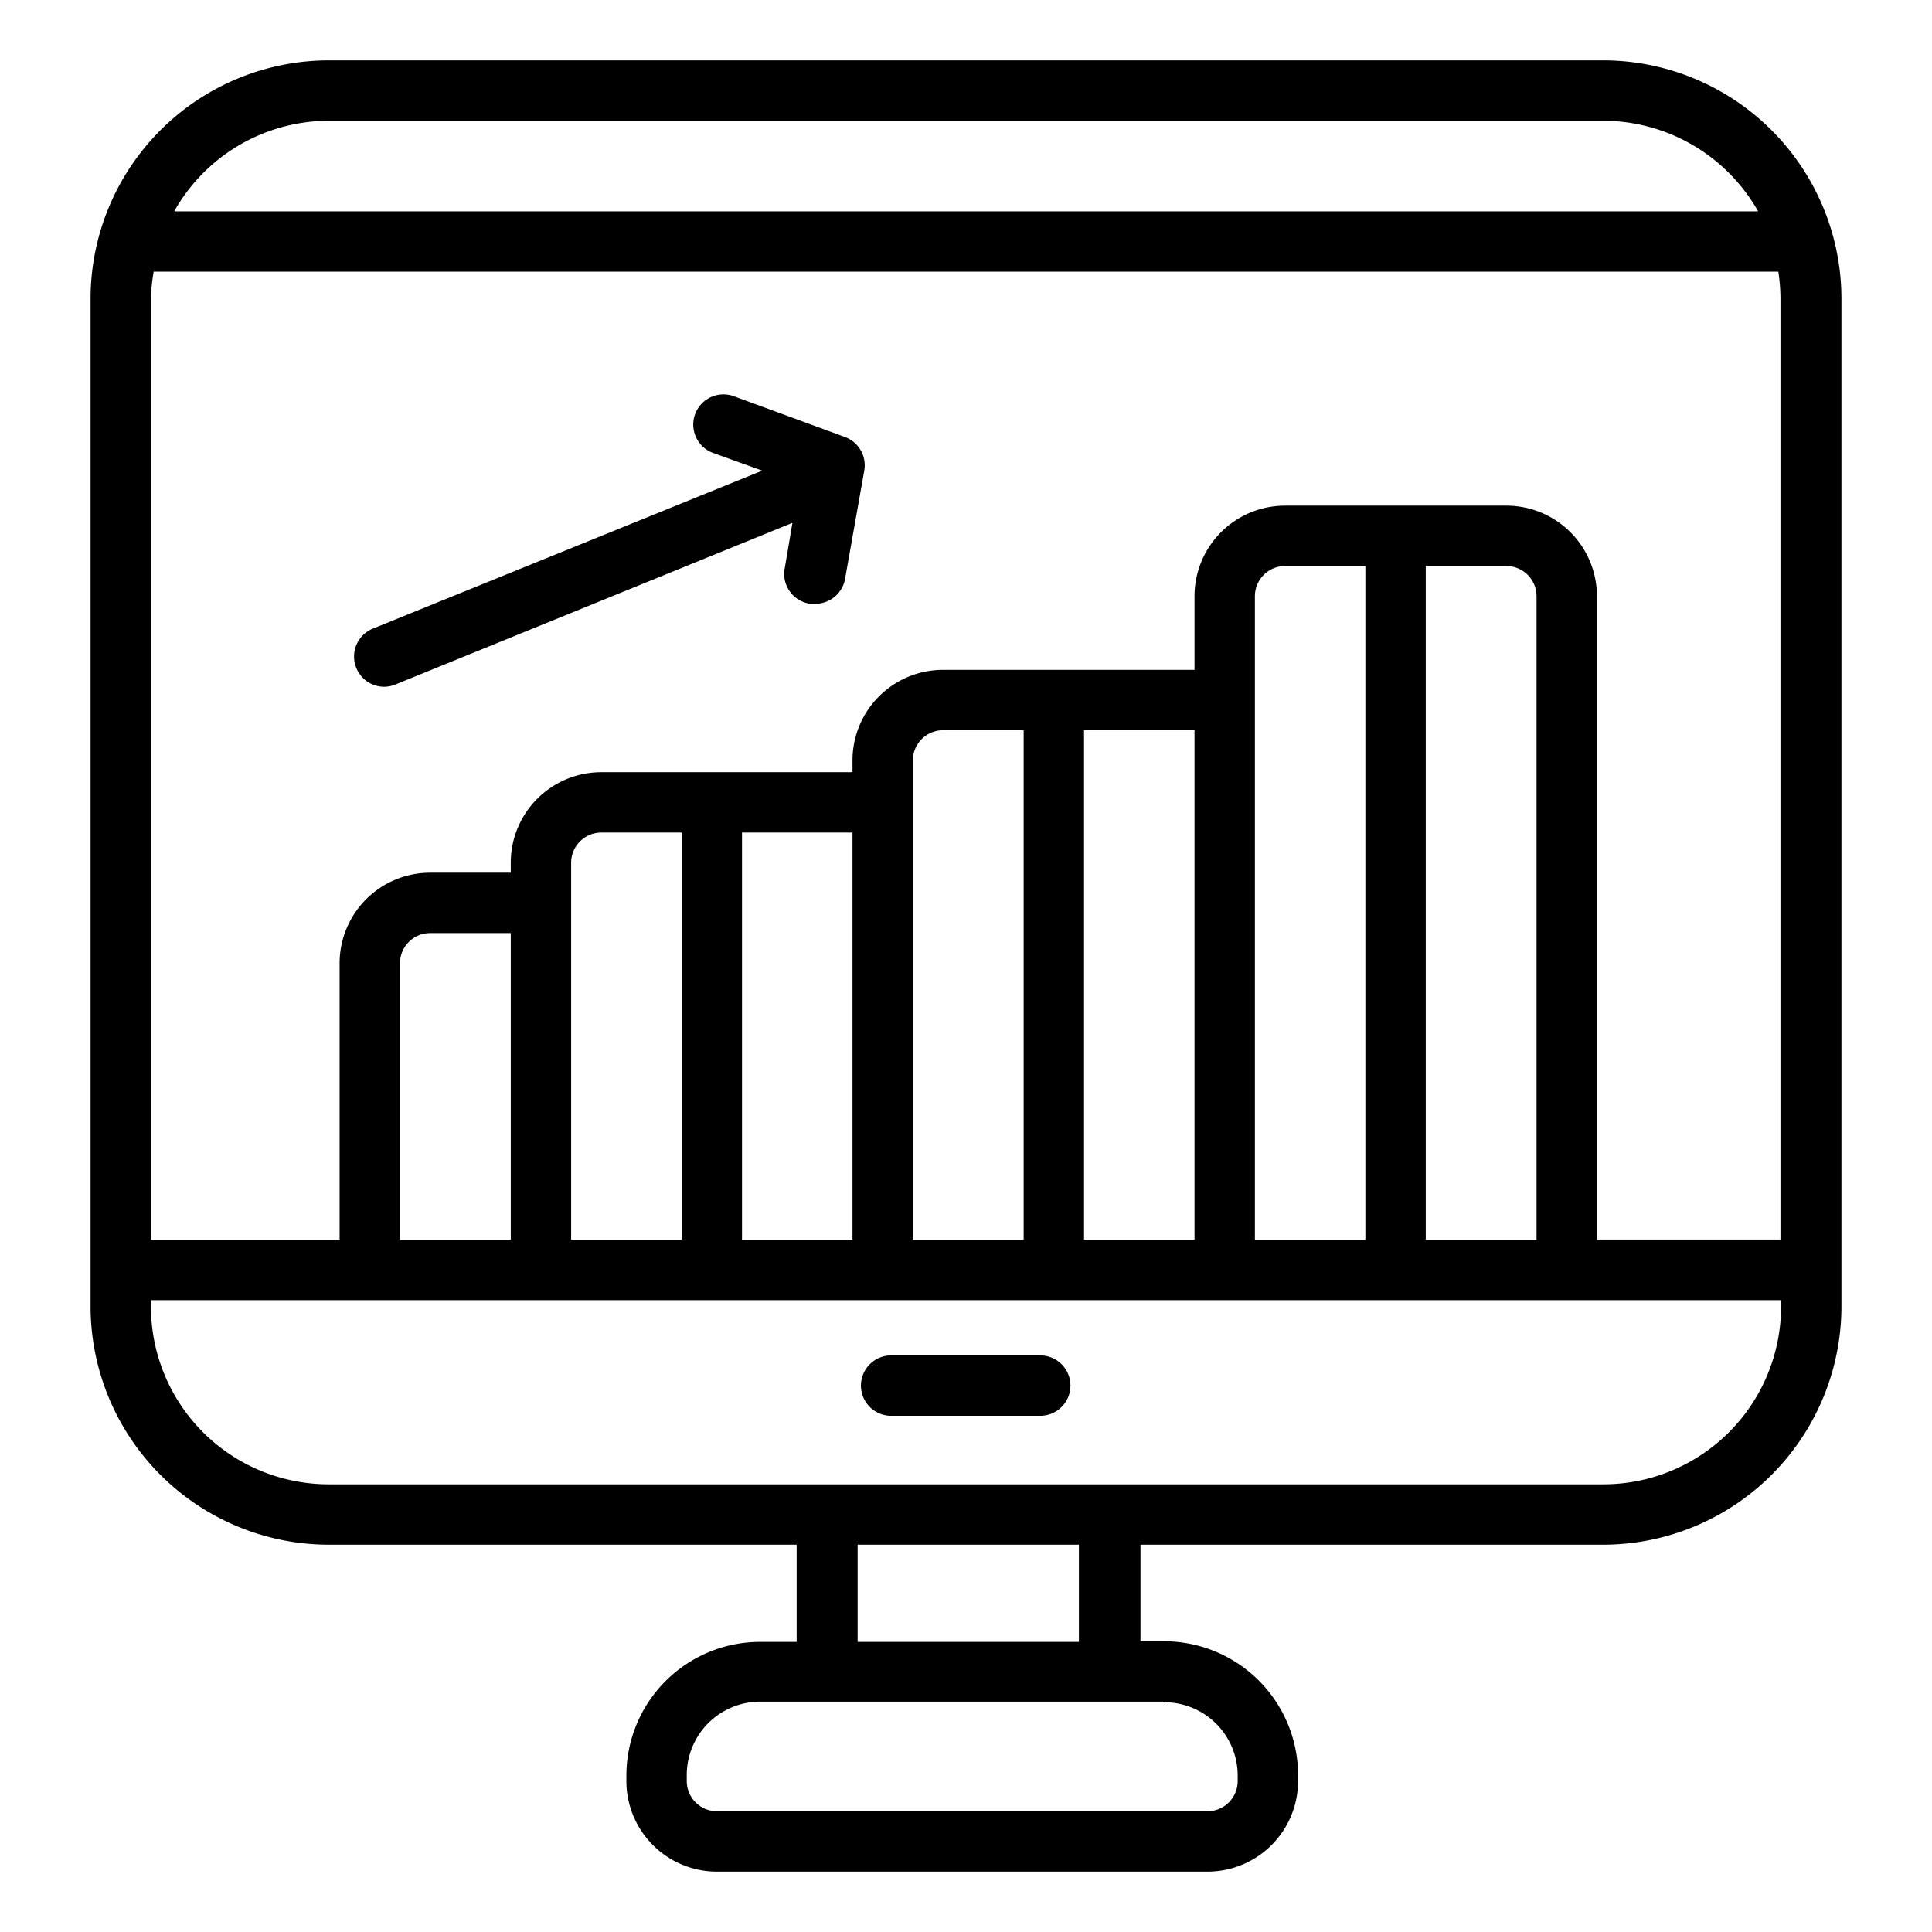 <svg id="Outline_Expand" data-name="Outline Expand" xmlns="http://www.w3.org/2000/svg" viewBox="0 0 64 64"><title>Analysis report</title><path d="M53.09,51.17A7.9,7.9,0,0,0,61,43.28V9.87A7.9,7.9,0,0,0,53.09,2H10.91A7.9,7.9,0,0,0,3,9.87V43.28a7.9,7.9,0,0,0,7.89,7.89h15.5v3.22H25.18a4.43,4.43,0,0,0-4.43,4.43V59a3,3,0,0,0,3,3H40a3,3,0,0,0,3-3v-.2a4.44,4.44,0,0,0-4.43-4.43h-.79V51.17ZM10.91,4H53.09a5.91,5.91,0,0,1,5.15,3H5.77A5.89,5.89,0,0,1,10.91,4ZM5,9.87A6.38,6.38,0,0,1,5.09,9H58.91a6.11,6.11,0,0,1,.07.86v31.2H52.9V19.75a3,3,0,0,0-3-3H42.57a3,3,0,0,0-3,3v2.44H31.24a3,3,0,0,0-3,3v.39H19.92a3,3,0,0,0-3,3v.33H14.25a3,3,0,0,0-3,3v9.16H5ZM50.9,19.75V41.07H47.23V18.75H49.9A1,1,0,0,1,50.9,19.75Zm-5.67-1V41.07H41.57V19.75a1,1,0,0,1,1-1Zm-5.66,5.44V41.07H35.91V24.19Zm-5.66,0V41.07H30.24V25.19a1,1,0,0,1,1-1Zm-5.67,3.39V41.07H24.58V27.58Zm-5.66,0V41.07H18.92V28.58a1,1,0,0,1,1-1Zm-5.66,3.33V41.07H13.25V31.91a1,1,0,0,1,1-1ZM38.53,56.39A2.43,2.43,0,0,1,41,58.82V59a1,1,0,0,1-1,1H23.75a1,1,0,0,1-1-1v-.2a2.43,2.43,0,0,1,2.43-2.43H38.53Zm-10.12-2V51.17h7.33v3.22Zm8.33-5.22H10.91A5.89,5.89,0,0,1,5,43.28v-.21H59v.21a5.89,5.89,0,0,1-5.89,5.89ZM35.46,45.9a1,1,0,0,1-1,1H29.52a1,1,0,0,1,0-2h4.94A1,1,0,0,1,35.46,45.9ZM11.8,22.12a1,1,0,0,1,.56-1.3l12.89-5.23L23.61,15a1,1,0,1,1,.71-1.87L28,14.48a1,1,0,0,1,.63,1.11L28,19.14A1,1,0,0,1,27,20h-.17A1,1,0,0,1,26,18.8l.25-1.48L13.11,22.67a1,1,0,0,1-.38.08A1,1,0,0,1,11.8,22.12Z"/></svg>